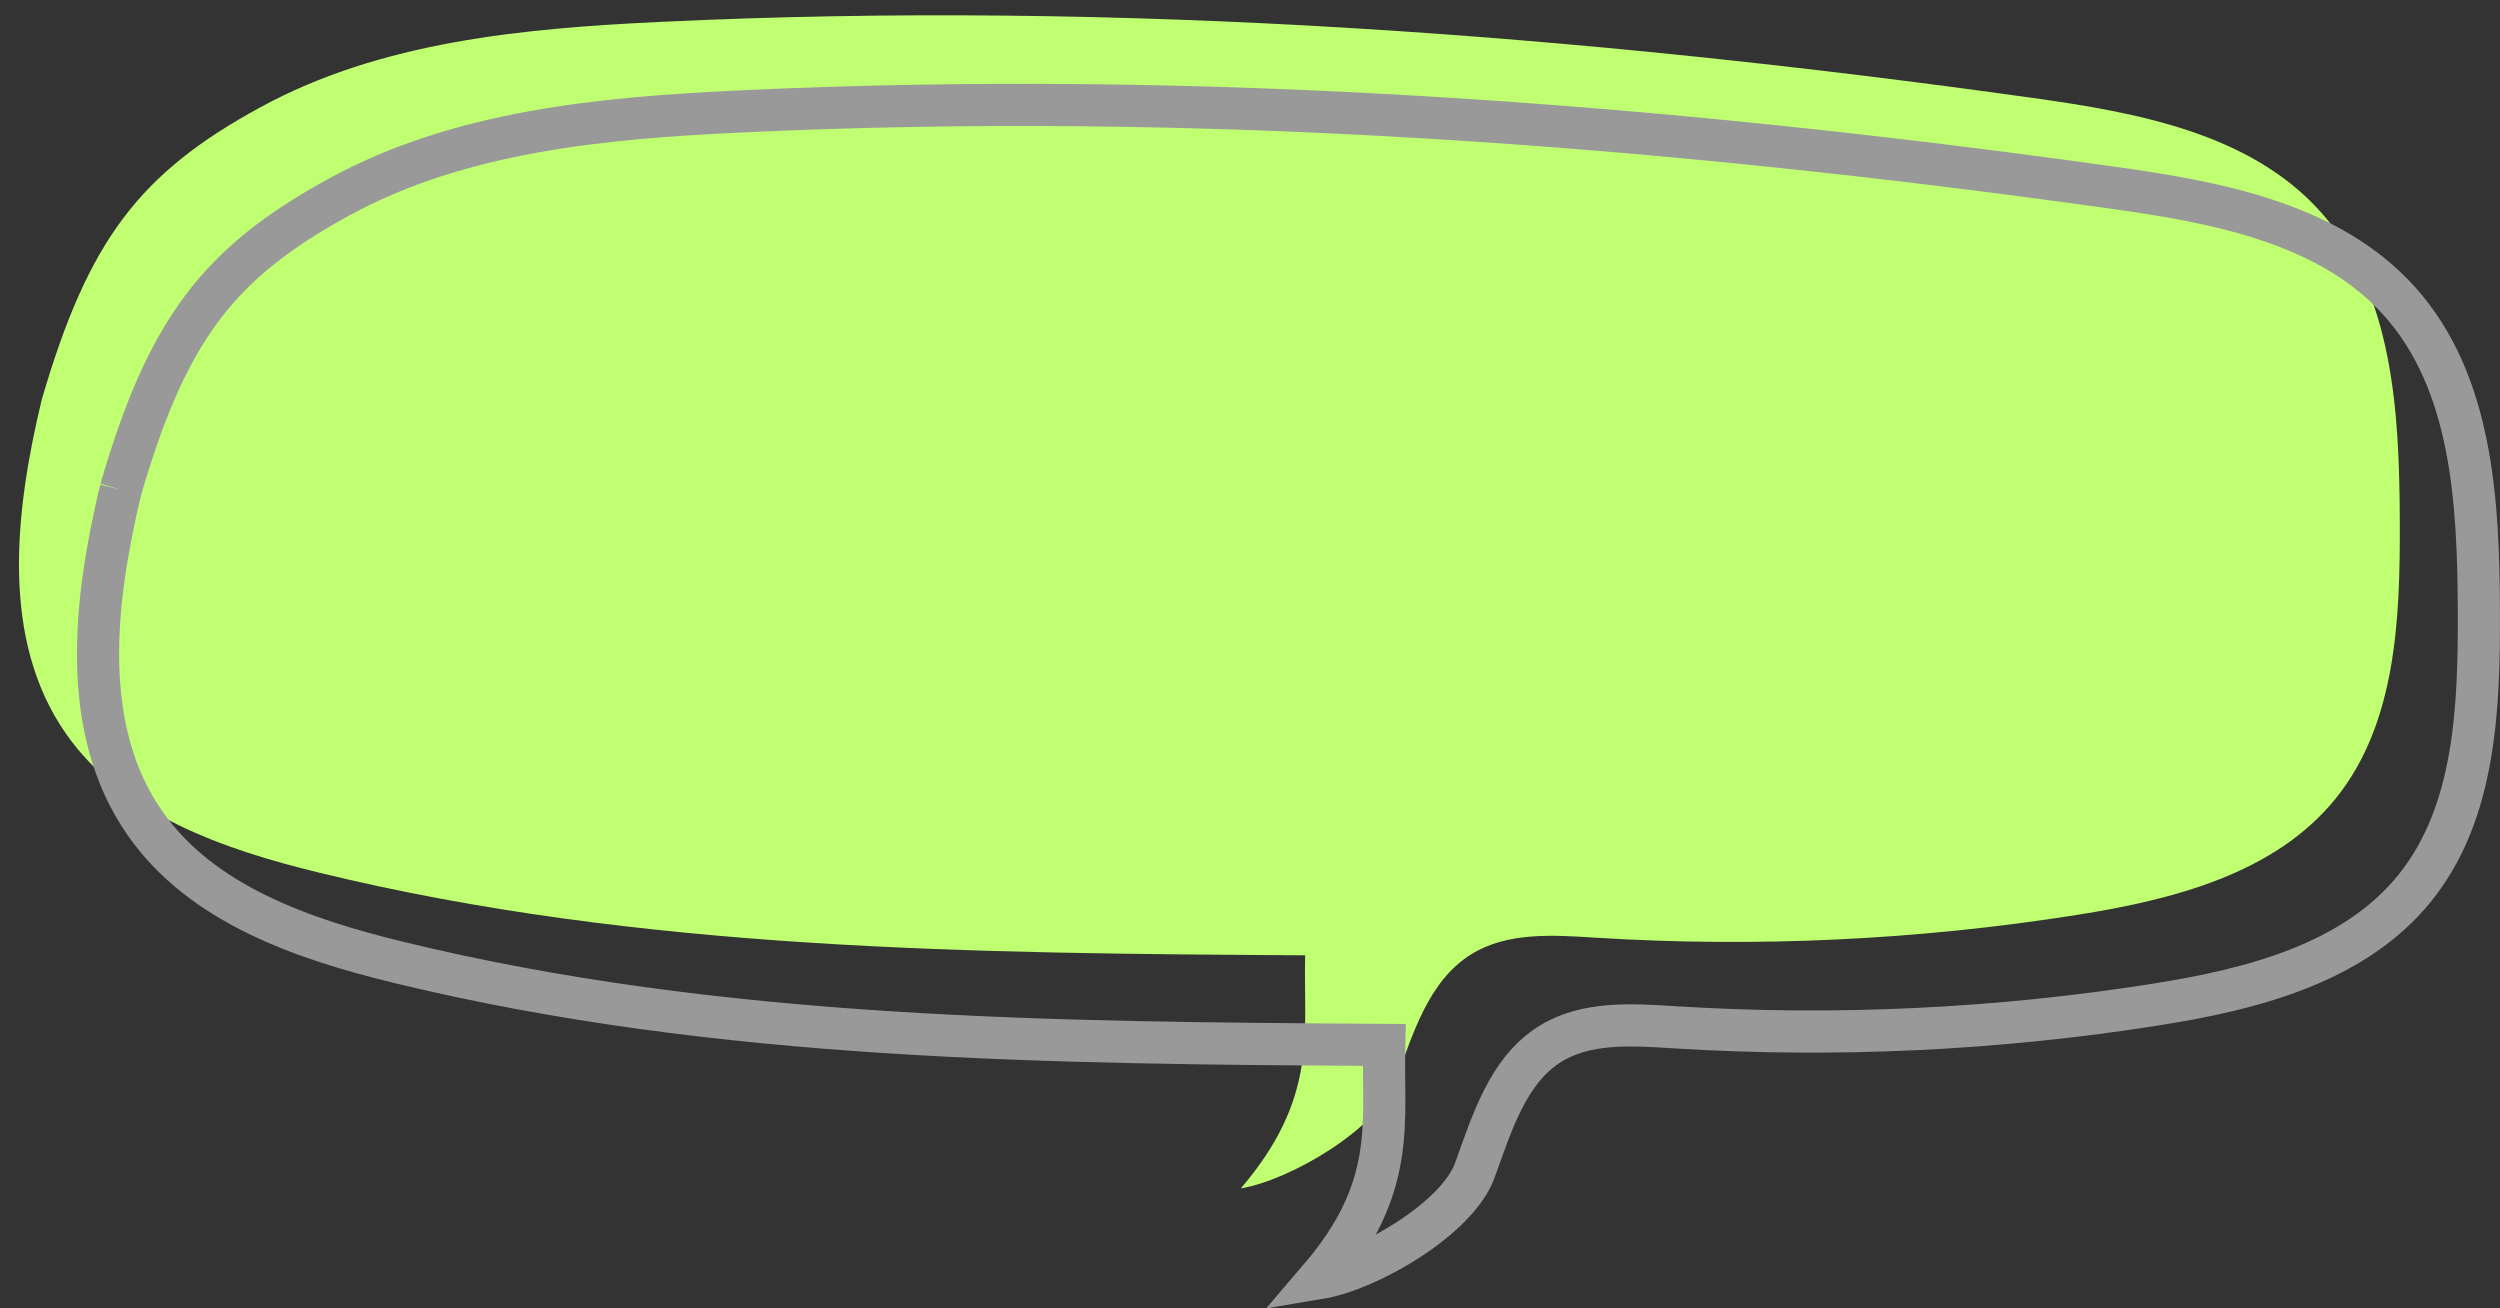 <?xml version="1.0" encoding="UTF-8" standalone="no"?><svg xmlns="http://www.w3.org/2000/svg" xmlns:xlink="http://www.w3.org/1999/xlink" fill="#000000" height="248.2" preserveAspectRatio="xMidYMid meet" version="1" viewBox="-3.6 -2.9 474.3 248.2" width="474.3" zoomAndPan="magnify"><rect x="-3.6" y="-2.9" width="474.3" height="248.2" fill="#333333" stroke="none"/><g id="change1_1"><path d="M4.3,72.99c-5.08,21.24-7.88,45.43,4.63,63.33c10.7,15.31,29.87,21.92,48.01,26.34 c60.94,14.85,124.35,15.3,187.07,15.68c-0.35,14.74,2.57,26.94-12.2,44.22c9.43-1.58,26.1-11.37,29.36-20.35 c3.27-8.99,6.28-19.1,14.42-24.11c6.83-4.2,15.43-3.61,23.43-3.11c30.52,1.91,61.25,0.46,91.46-4.32 c18.14-2.87,37.53-7.8,49.06-22.09c11.51-14.27,12.22-34.16,12.15-52.5c-0.08-20.7-1.21-43.35-15.02-58.78 c-13.35-14.92-34.81-18.85-54.63-21.62C295.86,3.62,208.67-2.89,121.73,1.25c-26.08,1.24-53.01,3.7-75.93,16.2 C22.88,29.95,13.15,42.6,4.3,72.99" fill="#c1ff72"/></g><path d="M19.3,89.99c-5.08,21.24-7.88,45.43,4.63,63.33c10.7,15.31,29.87,21.92,48.01,26.34 c60.94,14.85,124.35,15.3,187.07,15.68c-0.35,14.74,2.57,26.94-12.2,44.22c9.43-1.58,26.1-11.37,29.36-20.35 c3.27-8.99,6.28-19.1,14.42-24.11c6.83-4.2,15.43-3.61,23.43-3.11c30.52,1.91,61.25,0.46,91.46-4.32 c18.14-2.87,37.53-7.8,49.06-22.09c11.51-14.27,12.22-34.16,12.15-52.5c-0.08-20.7-1.21-43.35-15.02-58.78 c-13.35-14.92-34.81-18.85-54.63-21.62c-86.2-12.06-173.39-18.58-260.33-14.43c-26.08,1.24-53.01,3.7-75.93,16.2 C37.88,46.95,28.15,59.6,19.3,89.99" fill="none" stroke="#999999" stroke-miterlimit="10" stroke-width="8"/></svg>